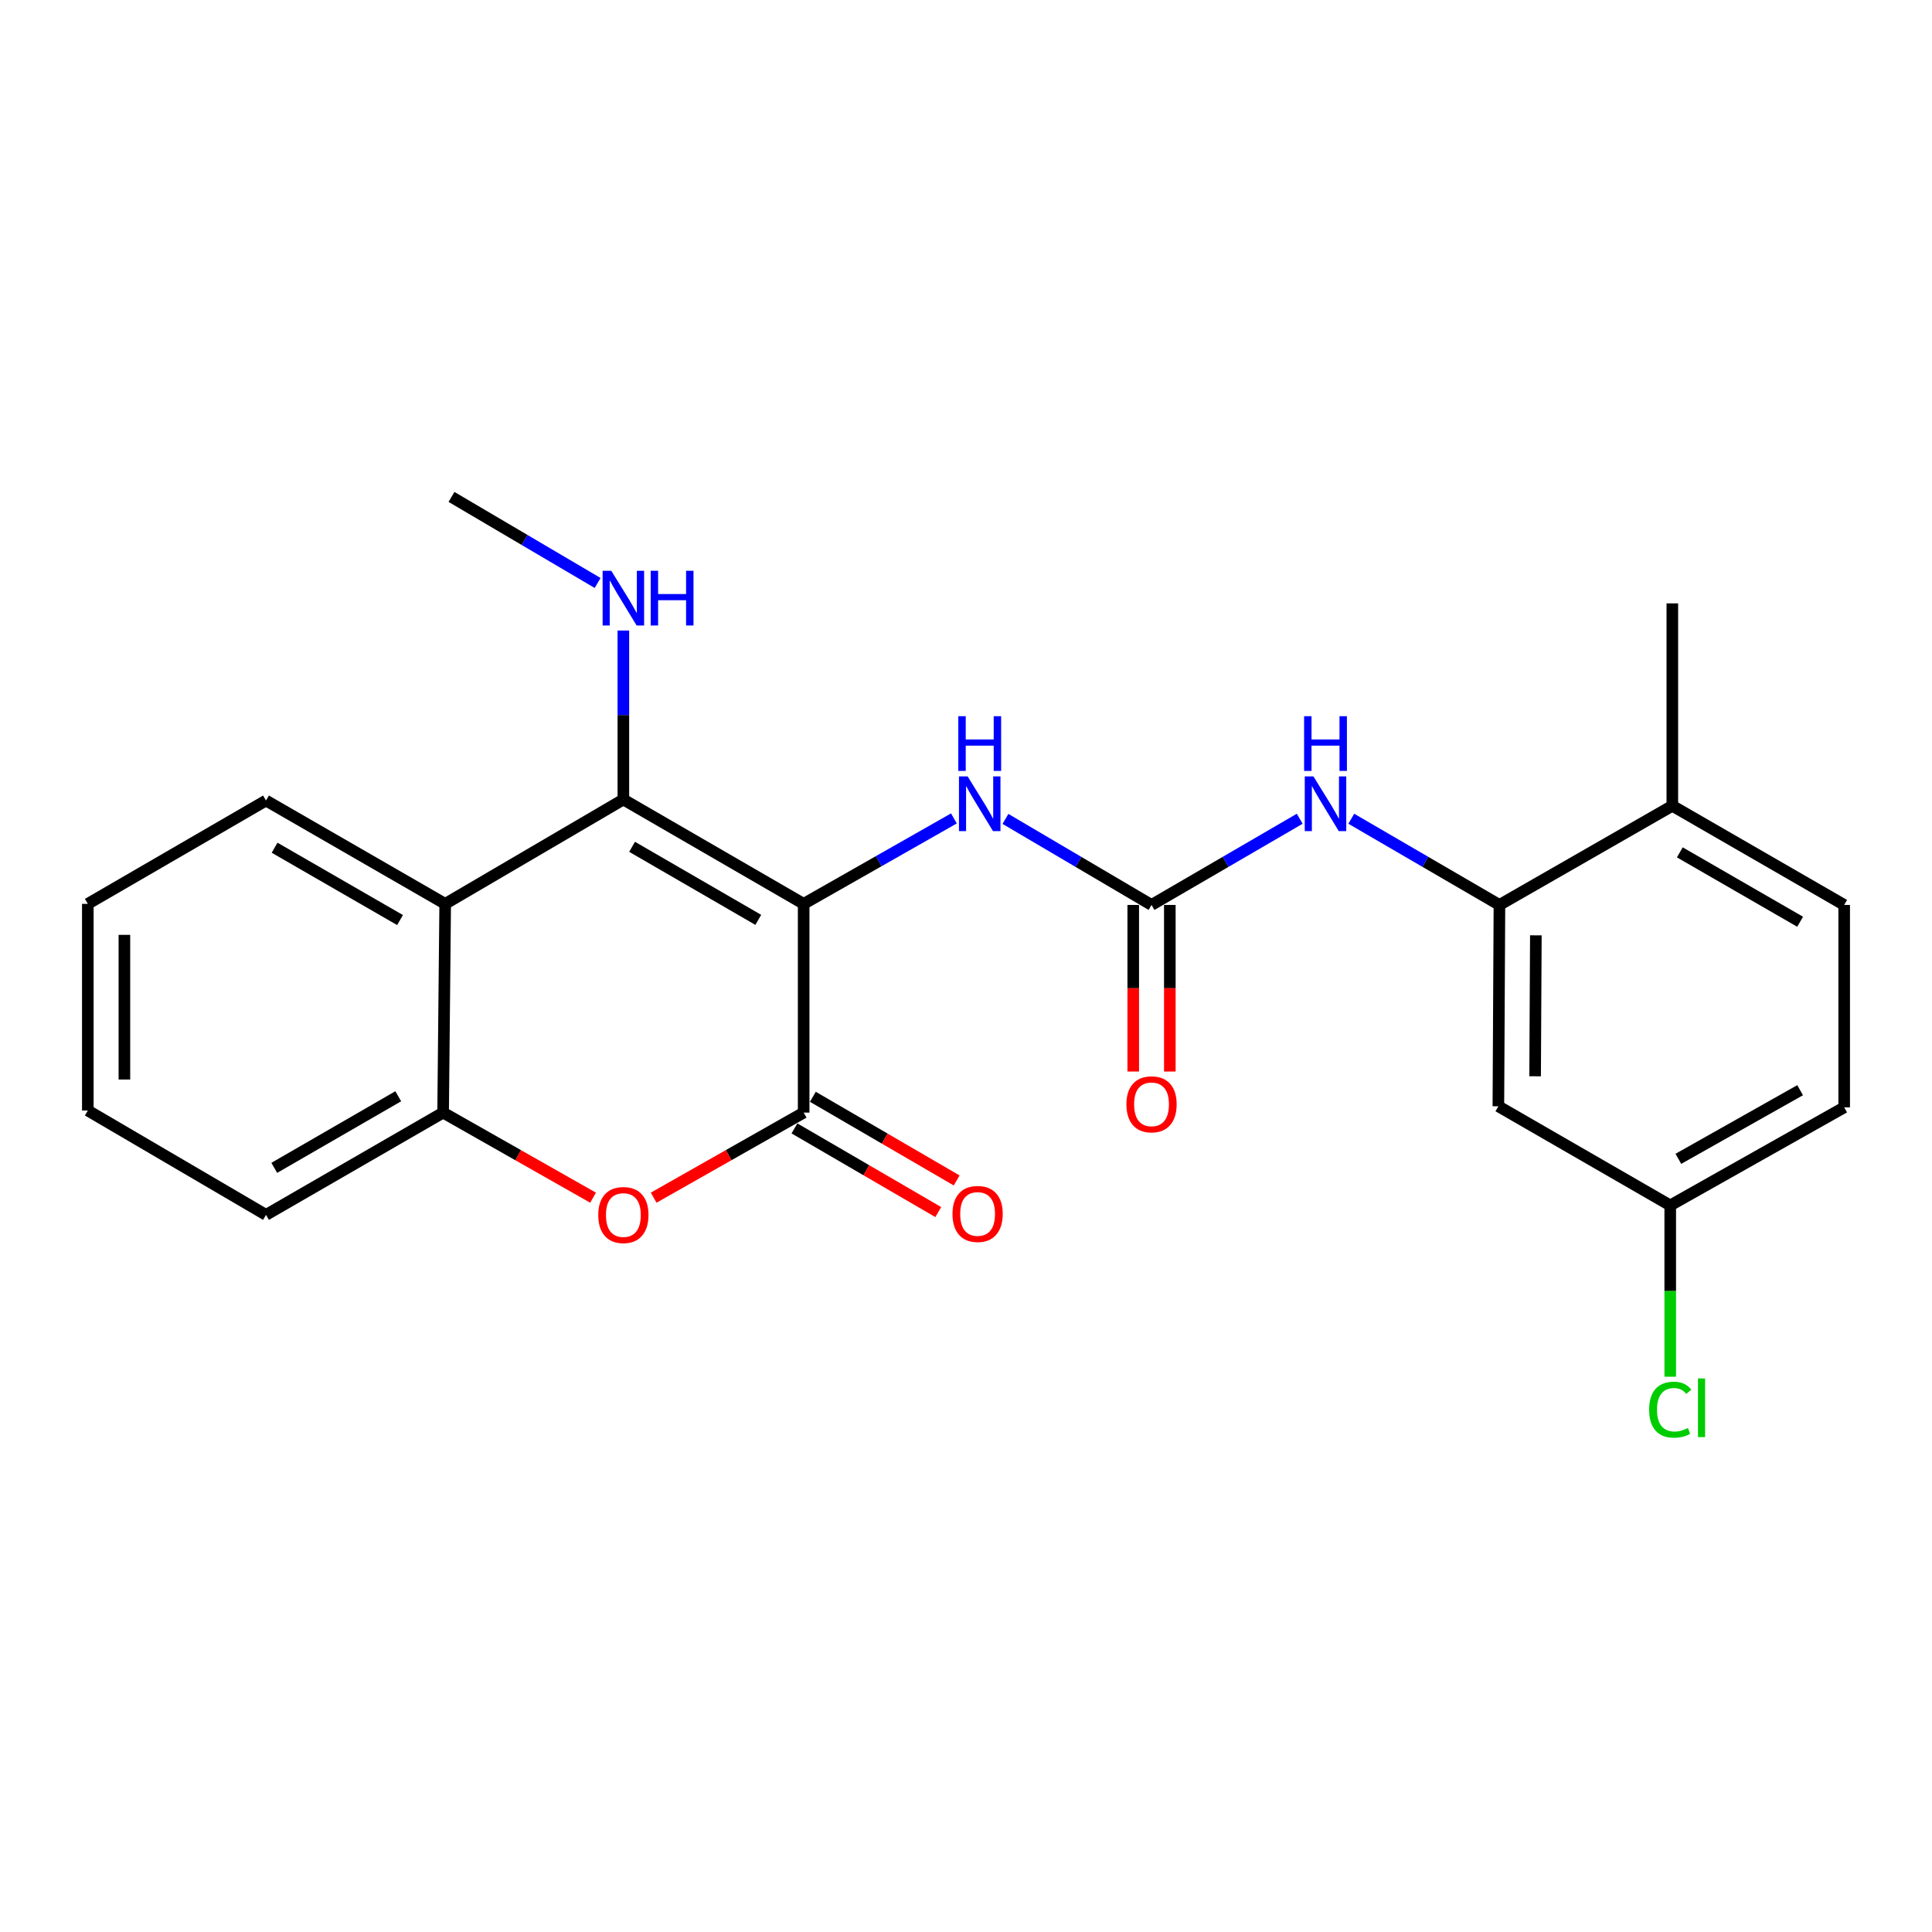 <?xml version='1.0' encoding='iso-8859-1'?>
<svg version='1.1' baseProfile='full'
              xmlns='http://www.w3.org/2000/svg'
                      xmlns:rdkit='http://www.rdkit.org/xml'
                      xmlns:xlink='http://www.w3.org/1999/xlink'
                  xml:space='preserve'
width='1000px' height='1000px' viewBox='0 0 1000 1000'>
<!-- END OF HEADER -->
<rect style='opacity:1.0;fill:#FFFFFF;stroke:none' width='1000' height='1000' x='0' y='0'> </rect>
<path class='bond-0' d='M 415.971,467.837 L 322.653,413.82' style='fill:none;fill-rule:evenodd;stroke:#000000;stroke-width:6px;stroke-linecap:butt;stroke-linejoin:miter;stroke-opacity:1' />
<path class='bond-0' d='M 392.487,476.122 L 327.164,438.31' style='fill:none;fill-rule:evenodd;stroke:#000000;stroke-width:6px;stroke-linecap:butt;stroke-linejoin:miter;stroke-opacity:1' />
<path class='bond-1' d='M 415.971,467.837 L 415.971,575.882' style='fill:none;fill-rule:evenodd;stroke:#000000;stroke-width:6px;stroke-linecap:butt;stroke-linejoin:miter;stroke-opacity:1' />
<path class='bond-5' d='M 415.971,467.837 L 454.855,445.726' style='fill:none;fill-rule:evenodd;stroke:#000000;stroke-width:6px;stroke-linecap:butt;stroke-linejoin:miter;stroke-opacity:1' />
<path class='bond-5' d='M 454.855,445.726 L 493.74,423.615' style='fill:none;fill-rule:evenodd;stroke:#0000FF;stroke-width:6px;stroke-linecap:butt;stroke-linejoin:miter;stroke-opacity:1' />
<path class='bond-3' d='M 322.653,413.82 L 230.429,467.837' style='fill:none;fill-rule:evenodd;stroke:#000000;stroke-width:6px;stroke-linecap:butt;stroke-linejoin:miter;stroke-opacity:1' />
<path class='bond-13' d='M 322.653,413.82 L 322.653,370.089' style='fill:none;fill-rule:evenodd;stroke:#000000;stroke-width:6px;stroke-linecap:butt;stroke-linejoin:miter;stroke-opacity:1' />
<path class='bond-13' d='M 322.653,370.089 L 322.653,326.359' style='fill:none;fill-rule:evenodd;stroke:#0000FF;stroke-width:6px;stroke-linecap:butt;stroke-linejoin:miter;stroke-opacity:1' />
<path class='bond-2' d='M 415.971,575.882 L 377.153,597.901' style='fill:none;fill-rule:evenodd;stroke:#000000;stroke-width:6px;stroke-linecap:butt;stroke-linejoin:miter;stroke-opacity:1' />
<path class='bond-2' d='M 377.153,597.901 L 338.335,619.921' style='fill:none;fill-rule:evenodd;stroke:#FF0000;stroke-width:6px;stroke-linecap:butt;stroke-linejoin:miter;stroke-opacity:1' />
<path class='bond-10' d='M 411.21,584.066 L 448.426,605.715' style='fill:none;fill-rule:evenodd;stroke:#000000;stroke-width:6px;stroke-linecap:butt;stroke-linejoin:miter;stroke-opacity:1' />
<path class='bond-10' d='M 448.426,605.715 L 485.642,627.365' style='fill:none;fill-rule:evenodd;stroke:#FF0000;stroke-width:6px;stroke-linecap:butt;stroke-linejoin:miter;stroke-opacity:1' />
<path class='bond-10' d='M 420.731,567.699 L 457.947,589.348' style='fill:none;fill-rule:evenodd;stroke:#000000;stroke-width:6px;stroke-linecap:butt;stroke-linejoin:miter;stroke-opacity:1' />
<path class='bond-10' d='M 457.947,589.348 L 495.163,610.998' style='fill:none;fill-rule:evenodd;stroke:#FF0000;stroke-width:6px;stroke-linecap:butt;stroke-linejoin:miter;stroke-opacity:1' />
<path class='bond-6' d='M 306.971,619.919 L 268.163,597.901' style='fill:none;fill-rule:evenodd;stroke:#FF0000;stroke-width:6px;stroke-linecap:butt;stroke-linejoin:miter;stroke-opacity:1' />
<path class='bond-6' d='M 268.163,597.901 L 229.356,575.882' style='fill:none;fill-rule:evenodd;stroke:#000000;stroke-width:6px;stroke-linecap:butt;stroke-linejoin:miter;stroke-opacity:1' />
<path class='bond-18' d='M 230.429,467.837 L 137.679,414.356' style='fill:none;fill-rule:evenodd;stroke:#000000;stroke-width:6px;stroke-linecap:butt;stroke-linejoin:miter;stroke-opacity:1' />
<path class='bond-18' d='M 207.058,476.218 L 142.133,438.782' style='fill:none;fill-rule:evenodd;stroke:#000000;stroke-width:6px;stroke-linecap:butt;stroke-linejoin:miter;stroke-opacity:1' />
<path class='bond-24' d='M 230.429,467.837 L 229.356,575.882' style='fill:none;fill-rule:evenodd;stroke:#000000;stroke-width:6px;stroke-linecap:butt;stroke-linejoin:miter;stroke-opacity:1' />
<path class='bond-4' d='M 596.032,468.394 L 558.226,446.129' style='fill:none;fill-rule:evenodd;stroke:#000000;stroke-width:6px;stroke-linecap:butt;stroke-linejoin:miter;stroke-opacity:1' />
<path class='bond-4' d='M 558.226,446.129 L 520.421,423.863' style='fill:none;fill-rule:evenodd;stroke:#0000FF;stroke-width:6px;stroke-linecap:butt;stroke-linejoin:miter;stroke-opacity:1' />
<path class='bond-8' d='M 596.032,468.394 L 634.383,446.087' style='fill:none;fill-rule:evenodd;stroke:#000000;stroke-width:6px;stroke-linecap:butt;stroke-linejoin:miter;stroke-opacity:1' />
<path class='bond-8' d='M 634.383,446.087 L 672.734,423.78' style='fill:none;fill-rule:evenodd;stroke:#0000FF;stroke-width:6px;stroke-linecap:butt;stroke-linejoin:miter;stroke-opacity:1' />
<path class='bond-11' d='M 586.565,468.394 L 586.565,511.507' style='fill:none;fill-rule:evenodd;stroke:#000000;stroke-width:6px;stroke-linecap:butt;stroke-linejoin:miter;stroke-opacity:1' />
<path class='bond-11' d='M 586.565,511.507 L 586.565,554.619' style='fill:none;fill-rule:evenodd;stroke:#FF0000;stroke-width:6px;stroke-linecap:butt;stroke-linejoin:miter;stroke-opacity:1' />
<path class='bond-11' d='M 605.5,468.394 L 605.5,511.507' style='fill:none;fill-rule:evenodd;stroke:#000000;stroke-width:6px;stroke-linecap:butt;stroke-linejoin:miter;stroke-opacity:1' />
<path class='bond-11' d='M 605.5,511.507 L 605.5,554.619' style='fill:none;fill-rule:evenodd;stroke:#FF0000;stroke-width:6px;stroke-linecap:butt;stroke-linejoin:miter;stroke-opacity:1' />
<path class='bond-19' d='M 229.356,575.882 L 137.679,628.816' style='fill:none;fill-rule:evenodd;stroke:#000000;stroke-width:6px;stroke-linecap:butt;stroke-linejoin:miter;stroke-opacity:1' />
<path class='bond-19' d='M 206.136,567.424 L 141.962,604.478' style='fill:none;fill-rule:evenodd;stroke:#000000;stroke-width:6px;stroke-linecap:butt;stroke-linejoin:miter;stroke-opacity:1' />
<path class='bond-7' d='M 776.104,468.394 L 737.763,446.088' style='fill:none;fill-rule:evenodd;stroke:#000000;stroke-width:6px;stroke-linecap:butt;stroke-linejoin:miter;stroke-opacity:1' />
<path class='bond-7' d='M 737.763,446.088 L 699.422,423.782' style='fill:none;fill-rule:evenodd;stroke:#0000FF;stroke-width:6px;stroke-linecap:butt;stroke-linejoin:miter;stroke-opacity:1' />
<path class='bond-9' d='M 776.104,468.394 L 775.557,572.611' style='fill:none;fill-rule:evenodd;stroke:#000000;stroke-width:6px;stroke-linecap:butt;stroke-linejoin:miter;stroke-opacity:1' />
<path class='bond-9' d='M 794.957,484.126 L 794.574,557.078' style='fill:none;fill-rule:evenodd;stroke:#000000;stroke-width:6px;stroke-linecap:butt;stroke-linejoin:miter;stroke-opacity:1' />
<path class='bond-12' d='M 776.104,468.394 L 865.593,417.081' style='fill:none;fill-rule:evenodd;stroke:#000000;stroke-width:6px;stroke-linecap:butt;stroke-linejoin:miter;stroke-opacity:1' />
<path class='bond-15' d='M 775.557,572.611 L 864.509,623.914' style='fill:none;fill-rule:evenodd;stroke:#000000;stroke-width:6px;stroke-linecap:butt;stroke-linejoin:miter;stroke-opacity:1' />
<path class='bond-14' d='M 865.593,417.081 L 954.545,468.394' style='fill:none;fill-rule:evenodd;stroke:#000000;stroke-width:6px;stroke-linecap:butt;stroke-linejoin:miter;stroke-opacity:1' />
<path class='bond-14' d='M 869.474,441.179 L 931.741,477.099' style='fill:none;fill-rule:evenodd;stroke:#000000;stroke-width:6px;stroke-linecap:butt;stroke-linejoin:miter;stroke-opacity:1' />
<path class='bond-20' d='M 865.593,417.081 L 865.593,312.307' style='fill:none;fill-rule:evenodd;stroke:#000000;stroke-width:6px;stroke-linecap:butt;stroke-linejoin:miter;stroke-opacity:1' />
<path class='bond-21' d='M 309.332,301.749 L 271.511,279.477' style='fill:none;fill-rule:evenodd;stroke:#0000FF;stroke-width:6px;stroke-linecap:butt;stroke-linejoin:miter;stroke-opacity:1' />
<path class='bond-21' d='M 271.511,279.477 L 233.69,257.206' style='fill:none;fill-rule:evenodd;stroke:#000000;stroke-width:6px;stroke-linecap:butt;stroke-linejoin:miter;stroke-opacity:1' />
<path class='bond-16' d='M 954.545,468.394 L 954.545,573.168' style='fill:none;fill-rule:evenodd;stroke:#000000;stroke-width:6px;stroke-linecap:butt;stroke-linejoin:miter;stroke-opacity:1' />
<path class='bond-17' d='M 864.509,623.914 L 864.509,668.251' style='fill:none;fill-rule:evenodd;stroke:#000000;stroke-width:6px;stroke-linecap:butt;stroke-linejoin:miter;stroke-opacity:1' />
<path class='bond-17' d='M 864.509,668.251 L 864.509,712.588' style='fill:none;fill-rule:evenodd;stroke:#00CC00;stroke-width:6px;stroke-linecap:butt;stroke-linejoin:miter;stroke-opacity:1' />
<path class='bond-26' d='M 864.509,623.914 L 954.545,573.168' style='fill:none;fill-rule:evenodd;stroke:#000000;stroke-width:6px;stroke-linecap:butt;stroke-linejoin:miter;stroke-opacity:1' />
<path class='bond-26' d='M 868.718,599.807 L 931.743,564.285' style='fill:none;fill-rule:evenodd;stroke:#000000;stroke-width:6px;stroke-linecap:butt;stroke-linejoin:miter;stroke-opacity:1' />
<path class='bond-22' d='M 137.679,414.356 L 45.455,467.837' style='fill:none;fill-rule:evenodd;stroke:#000000;stroke-width:6px;stroke-linecap:butt;stroke-linejoin:miter;stroke-opacity:1' />
<path class='bond-23' d='M 137.679,628.816 L 45.455,574.799' style='fill:none;fill-rule:evenodd;stroke:#000000;stroke-width:6px;stroke-linecap:butt;stroke-linejoin:miter;stroke-opacity:1' />
<path class='bond-25' d='M 45.455,467.837 L 45.455,574.799' style='fill:none;fill-rule:evenodd;stroke:#000000;stroke-width:6px;stroke-linecap:butt;stroke-linejoin:miter;stroke-opacity:1' />
<path class='bond-25' d='M 64.39,483.881 L 64.39,558.754' style='fill:none;fill-rule:evenodd;stroke:#000000;stroke-width:6px;stroke-linecap:butt;stroke-linejoin:miter;stroke-opacity:1' />
<path  class='atom-3' d='M 309.653 628.896
Q 309.653 622.096, 313.013 618.296
Q 316.373 614.496, 322.653 614.496
Q 328.933 614.496, 332.293 618.296
Q 335.653 622.096, 335.653 628.896
Q 335.653 635.776, 332.253 639.696
Q 328.853 643.576, 322.653 643.576
Q 316.413 643.576, 313.013 639.696
Q 309.653 635.816, 309.653 628.896
M 322.653 640.376
Q 326.973 640.376, 329.293 637.496
Q 331.653 634.576, 331.653 628.896
Q 331.653 623.336, 329.293 620.536
Q 326.973 617.696, 322.653 617.696
Q 318.333 617.696, 315.973 620.496
Q 313.653 623.296, 313.653 628.896
Q 313.653 634.616, 315.973 637.496
Q 318.333 640.376, 322.653 640.376
' fill='#FF0000'/>
<path  class='atom-6' d='M 500.841 401.858
L 510.121 416.858
Q 511.041 418.338, 512.521 421.018
Q 514.001 423.698, 514.081 423.858
L 514.081 401.858
L 517.841 401.858
L 517.841 430.178
L 513.961 430.178
L 504.001 413.778
Q 502.841 411.858, 501.601 409.658
Q 500.401 407.458, 500.041 406.778
L 500.041 430.178
L 496.361 430.178
L 496.361 401.858
L 500.841 401.858
' fill='#0000FF'/>
<path  class='atom-6' d='M 496.021 370.706
L 499.861 370.706
L 499.861 382.746
L 514.341 382.746
L 514.341 370.706
L 518.181 370.706
L 518.181 399.026
L 514.341 399.026
L 514.341 385.946
L 499.861 385.946
L 499.861 399.026
L 496.021 399.026
L 496.021 370.706
' fill='#0000FF'/>
<path  class='atom-9' d='M 679.819 401.858
L 689.099 416.858
Q 690.019 418.338, 691.499 421.018
Q 692.979 423.698, 693.059 423.858
L 693.059 401.858
L 696.819 401.858
L 696.819 430.178
L 692.939 430.178
L 682.979 413.778
Q 681.819 411.858, 680.579 409.658
Q 679.379 407.458, 679.019 406.778
L 679.019 430.178
L 675.339 430.178
L 675.339 401.858
L 679.819 401.858
' fill='#0000FF'/>
<path  class='atom-9' d='M 674.999 370.706
L 678.839 370.706
L 678.839 382.746
L 693.319 382.746
L 693.319 370.706
L 697.159 370.706
L 697.159 399.026
L 693.319 399.026
L 693.319 385.946
L 678.839 385.946
L 678.839 399.026
L 674.999 399.026
L 674.999 370.706
' fill='#0000FF'/>
<path  class='atom-11' d='M 493.007 628.339
Q 493.007 621.539, 496.367 617.739
Q 499.727 613.939, 506.007 613.939
Q 512.287 613.939, 515.647 617.739
Q 519.007 621.539, 519.007 628.339
Q 519.007 635.219, 515.607 639.139
Q 512.207 643.019, 506.007 643.019
Q 499.767 643.019, 496.367 639.139
Q 493.007 635.259, 493.007 628.339
M 506.007 639.819
Q 510.327 639.819, 512.647 636.939
Q 515.007 634.019, 515.007 628.339
Q 515.007 622.779, 512.647 619.979
Q 510.327 617.139, 506.007 617.139
Q 501.687 617.139, 499.327 619.939
Q 497.007 622.739, 497.007 628.339
Q 497.007 634.059, 499.327 636.939
Q 501.687 639.819, 506.007 639.819
' fill='#FF0000'/>
<path  class='atom-12' d='M 583.032 571.597
Q 583.032 564.797, 586.392 560.997
Q 589.752 557.197, 596.032 557.197
Q 602.312 557.197, 605.672 560.997
Q 609.032 564.797, 609.032 571.597
Q 609.032 578.477, 605.632 582.397
Q 602.232 586.277, 596.032 586.277
Q 589.792 586.277, 586.392 582.397
Q 583.032 578.517, 583.032 571.597
M 596.032 583.077
Q 600.352 583.077, 602.672 580.197
Q 605.032 577.277, 605.032 571.597
Q 605.032 566.037, 602.672 563.237
Q 600.352 560.397, 596.032 560.397
Q 591.712 560.397, 589.352 563.197
Q 587.032 565.997, 587.032 571.597
Q 587.032 577.317, 589.352 580.197
Q 591.712 583.077, 596.032 583.077
' fill='#FF0000'/>
<path  class='atom-14' d='M 316.393 295.433
L 325.673 310.433
Q 326.593 311.913, 328.073 314.593
Q 329.553 317.273, 329.633 317.433
L 329.633 295.433
L 333.393 295.433
L 333.393 323.753
L 329.513 323.753
L 319.553 307.353
Q 318.393 305.433, 317.153 303.233
Q 315.953 301.033, 315.593 300.353
L 315.593 323.753
L 311.913 323.753
L 311.913 295.433
L 316.393 295.433
' fill='#0000FF'/>
<path  class='atom-14' d='M 336.793 295.433
L 340.633 295.433
L 340.633 307.473
L 355.113 307.473
L 355.113 295.433
L 358.953 295.433
L 358.953 323.753
L 355.113 323.753
L 355.113 310.673
L 340.633 310.673
L 340.633 323.753
L 336.793 323.753
L 336.793 295.433
' fill='#0000FF'/>
<path  class='atom-18' d='M 853.589 729.647
Q 853.589 722.607, 856.869 718.927
Q 860.189 715.207, 866.469 715.207
Q 872.309 715.207, 875.429 719.327
L 872.789 721.487
Q 870.509 718.487, 866.469 718.487
Q 862.189 718.487, 859.909 721.367
Q 857.669 724.207, 857.669 729.647
Q 857.669 735.247, 859.989 738.127
Q 862.349 741.007, 866.909 741.007
Q 870.029 741.007, 873.669 739.127
L 874.789 742.127
Q 873.309 743.087, 871.069 743.647
Q 868.829 744.207, 866.349 744.207
Q 860.189 744.207, 856.869 740.447
Q 853.589 736.687, 853.589 729.647
' fill='#00CC00'/>
<path  class='atom-18' d='M 878.869 713.487
L 882.549 713.487
L 882.549 743.847
L 878.869 743.847
L 878.869 713.487
' fill='#00CC00'/>
</svg>
